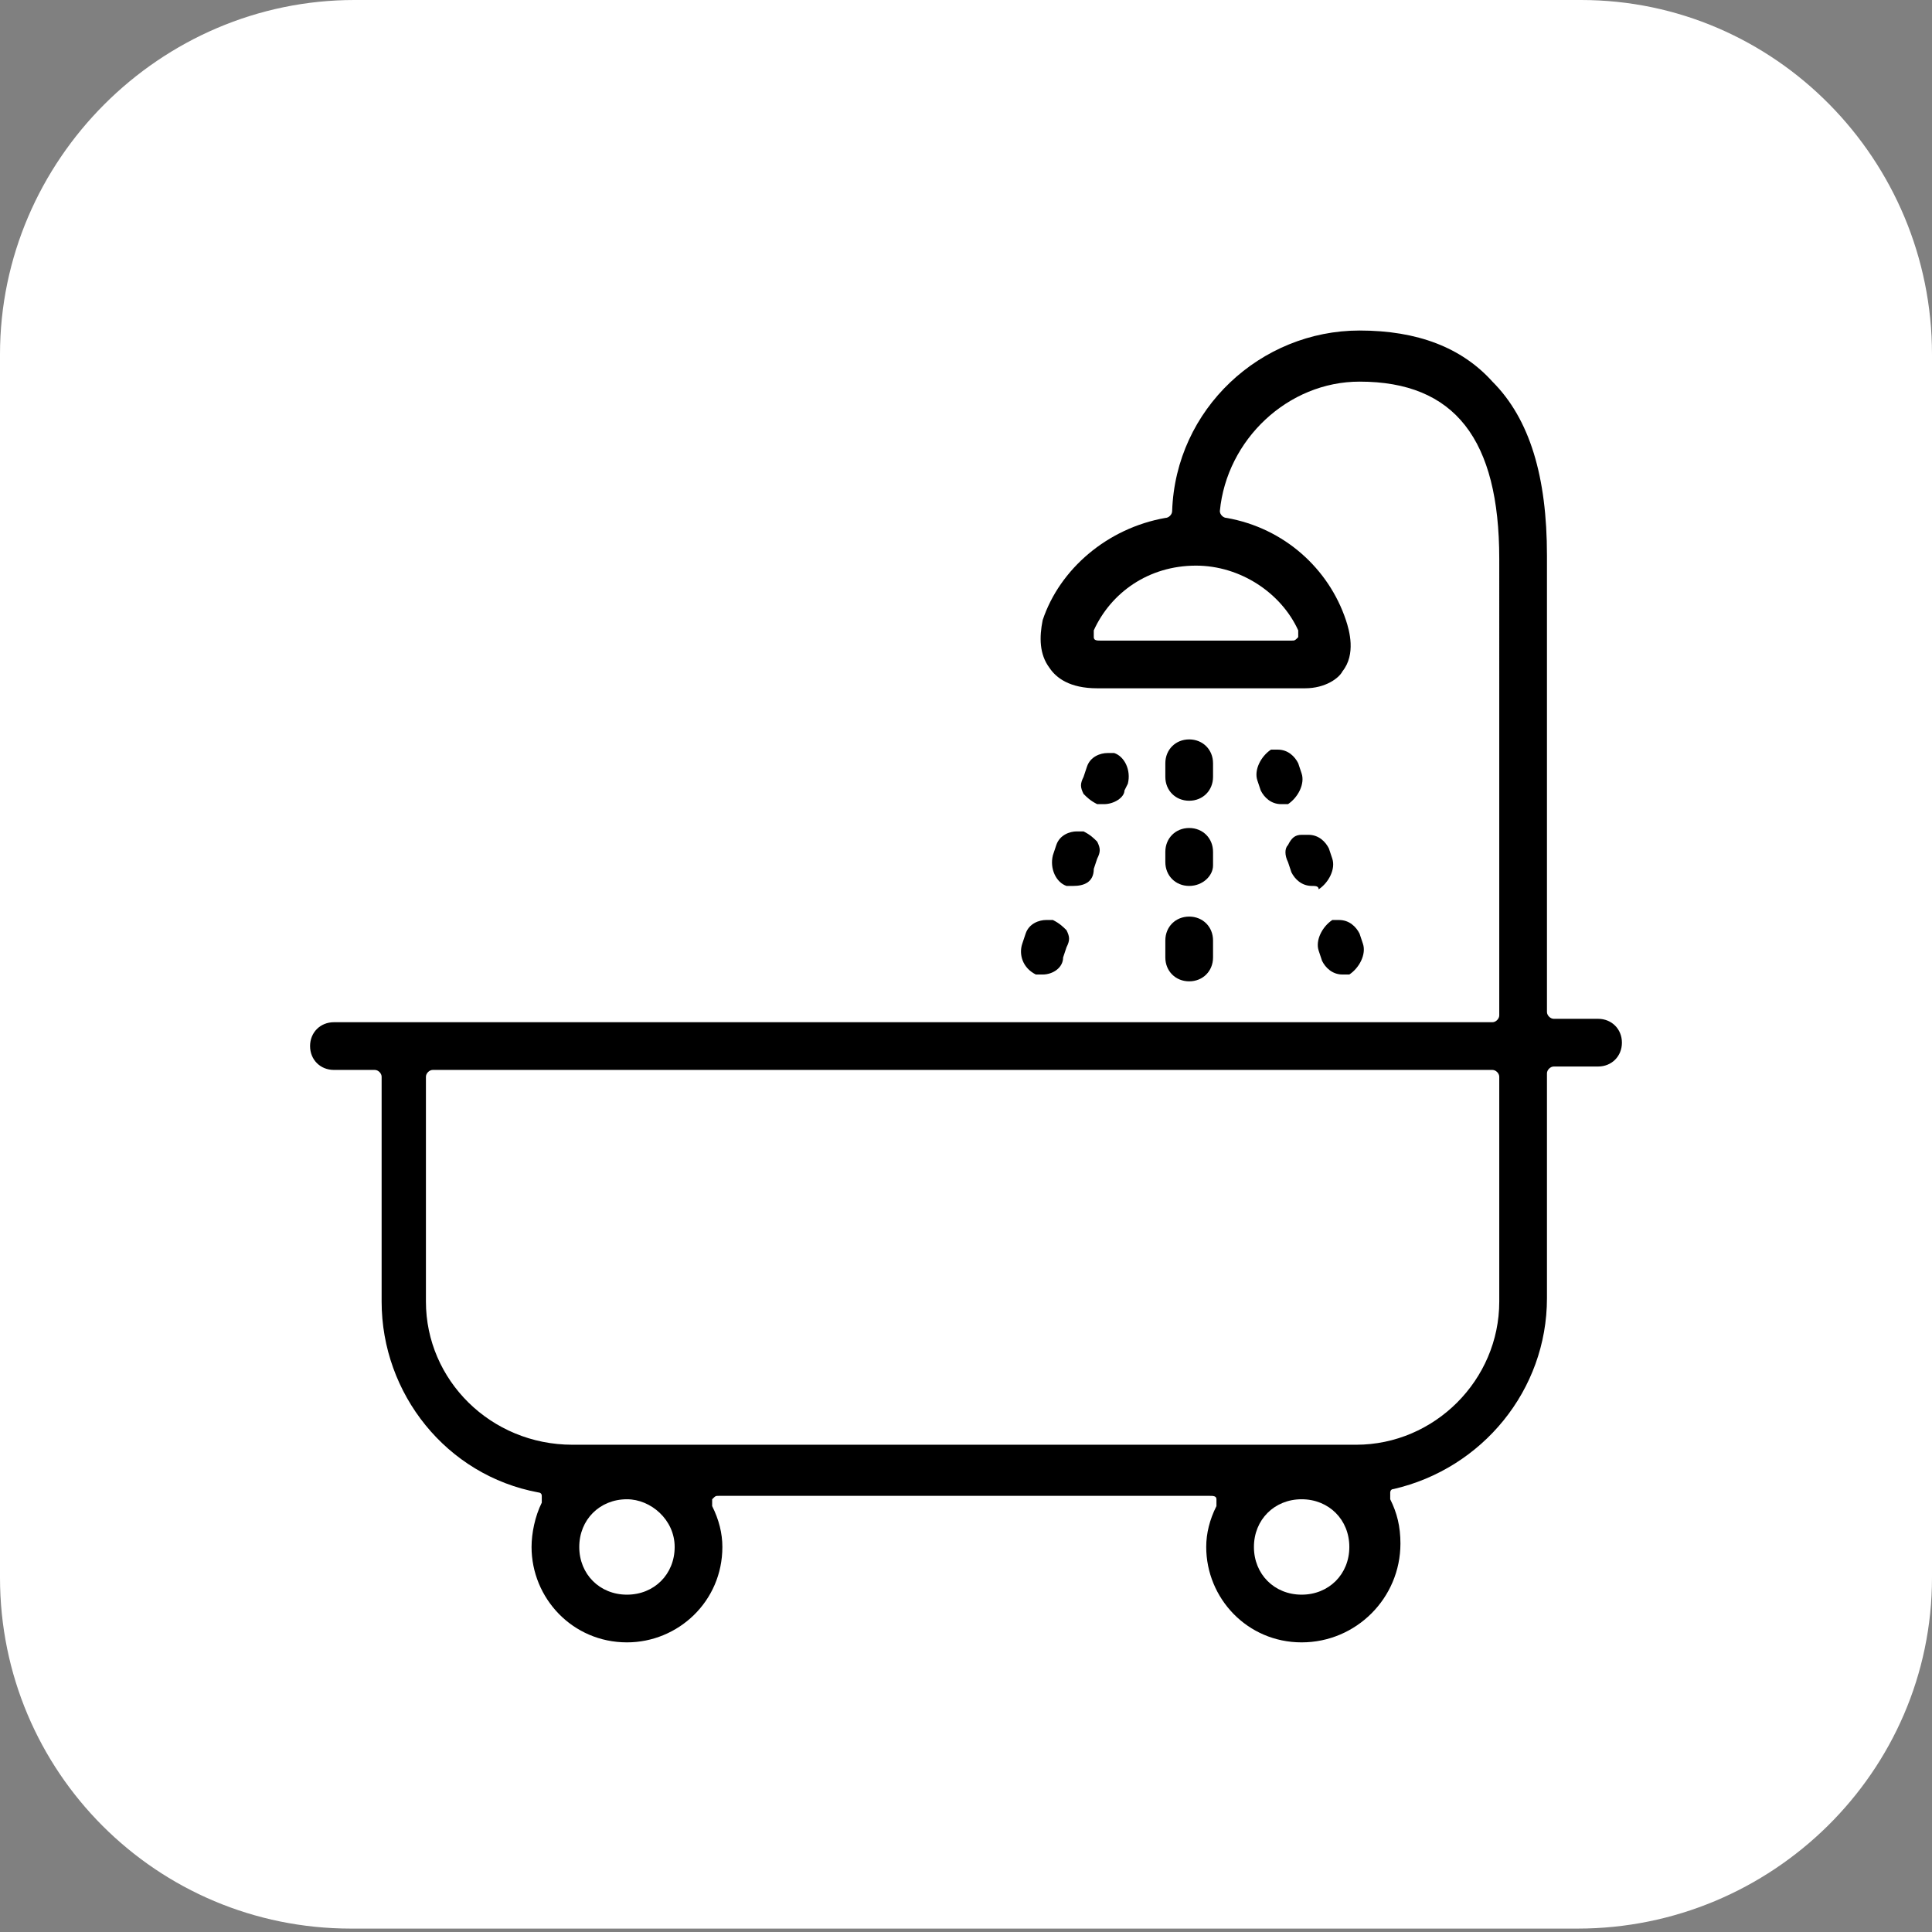 <?xml version="1.0" encoding="utf-8"?>
<!-- Generator: Adobe Illustrator 17.1.0, SVG Export Plug-In . SVG Version: 6.00 Build 0)  -->
<!DOCTYPE svg PUBLIC "-//W3C//DTD SVG 1.1//EN" "http://www.w3.org/Graphics/SVG/1.1/DTD/svg11.dtd">
<svg version="1.1" xmlns="http://www.w3.org/2000/svg" xmlns:xlink="http://www.w3.org/1999/xlink" x="0px" y="0px"
	 viewBox="0 0 56.7 56.7" enable-background="new 0 0 56.7 56.7" xml:space="preserve">
<rect x="0" y="0" width="56.7" height="56.7" fill="#808080" stroke="none"/>
<g>
	<path fill="#ffffff" d="M10.3,56.6C4.6,56.6,0,52,0,46.3l0-35.9C0,4.7,4.7,0,10.4,0l36,0c5.7,0,10.3,4.7,10.3,10.4l0,35.9
		c0,5.7-4.7,10.3-10.4,10.3L10.3,56.6z"/>
	<g>
		<path d="M38.2,48.2c-1.6,0-2.8-1.3-2.8-2.8c0-0.4,0.1-0.8,0.3-1.2c0-0.1,0-0.1,0-0.2c0-0.1-0.1-0.1-0.2-0.1H21.1
			c-0.1,0-0.1,0-0.2,0.1c0,0.1,0,0.1,0,0.2c0.2,0.4,0.3,0.8,0.3,1.2c0,1.6-1.3,2.8-2.8,2.8c-1.6,0-2.8-1.3-2.8-2.8
			c0-0.4,0.1-0.9,0.3-1.3c0-0.1,0-0.1,0-0.2c0-0.1-0.1-0.1-0.1-0.1c-2.7-0.5-4.6-2.9-4.6-5.6v-6.6c0-0.1-0.1-0.2-0.2-0.2H9.8
			c-0.4,0-0.7-0.3-0.7-0.7S9.4,30,9.8,30h34c0.1,0,0.2-0.1,0.2-0.2V16.4c0-3.5-1.3-5.2-4.1-5.2c-2.1,0-3.9,1.7-4.1,3.8
			c0,0.1,0.1,0.2,0.2,0.2c1.7,0.3,3,1.5,3.5,3c0.1,0.3,0.3,1-0.1,1.5c-0.1,0.2-0.5,0.5-1.1,0.5h-6.1c-0.8,0-1.2-0.3-1.4-0.6
			c-0.3-0.4-0.3-0.9-0.2-1.4c0.5-1.5,1.9-2.7,3.6-3c0.1,0,0.2-0.1,0.2-0.2c0.1-3,2.6-5.3,5.5-5.3c1.7,0,3,0.5,3.9,1.5
			c1.1,1.1,1.6,2.8,1.6,5.1v13.4c0,0.1,0.1,0.2,0.2,0.2h1.3c0.4,0,0.7,0.3,0.7,0.7s-0.3,0.7-0.7,0.7h-1.3c-0.1,0-0.2,0.1-0.2,0.2
			v6.6c0,2.7-1.9,5-4.5,5.6c-0.1,0-0.1,0.1-0.1,0.1c0,0.1,0,0.1,0,0.2c0.2,0.4,0.3,0.8,0.3,1.3C41.1,46.9,39.8,48.2,38.2,48.2z
			 M38.2,44c-0.8,0-1.4,0.6-1.4,1.4s0.6,1.4,1.4,1.4c0.8,0,1.4-0.6,1.4-1.4S39,44,38.2,44z M18.4,44c-0.8,0-1.4,0.6-1.4,1.4
			s0.6,1.4,1.4,1.4c0.8,0,1.4-0.6,1.4-1.4S19.1,44,18.4,44z M12.7,31.4c-0.1,0-0.2,0.1-0.2,0.2v6.6c0,2.3,1.9,4.2,4.3,4.2h23
			c2.3,0,4.2-1.9,4.2-4.2v-6.6c0-0.1-0.1-0.2-0.2-0.2H12.7z M35.1,16.6c-1.4,0-2.5,0.8-3,1.9c0,0.1,0,0.1,0,0.2
			c0,0.1,0.1,0.1,0.2,0.1h5.6c0.1,0,0.1,0,0.2-0.1c0-0.1,0-0.1,0-0.2C37.6,17.4,36.4,16.6,35.1,16.6z"/>
		<path d="M34.9,23.5c-0.4,0-0.7-0.3-0.7-0.7v-0.4c0-0.4,0.3-0.7,0.7-0.7c0.4,0,0.7,0.3,0.7,0.7v0.4C35.6,23.2,35.3,23.5,34.9,23.5z
			"/>
		<path d="M34.9,26c-0.4,0-0.7-0.3-0.7-0.7V25c0-0.4,0.3-0.7,0.7-0.7c0.4,0,0.7,0.3,0.7,0.7v0.4C35.6,25.7,35.3,26,34.9,26z"/>
		<path d="M34.9,28.8c-0.4,0-0.7-0.3-0.7-0.7v-0.5c0-0.4,0.3-0.7,0.7-0.7c0.4,0,0.7,0.3,0.7,0.7v0.5C35.6,28.5,35.3,28.8,34.9,28.8z
			"/>
		<path d="M32.4,23.6c-0.1,0-0.2,0-0.2,0c-0.2-0.1-0.3-0.2-0.4-0.3c-0.1-0.2-0.1-0.3,0-0.5l0.1-0.3c0.1-0.3,0.4-0.4,0.6-0.4
			c0.1,0,0.2,0,0.2,0c0.3,0.1,0.5,0.5,0.4,0.9L33,23.2C33,23.4,32.7,23.6,32.4,23.6z"/>
		<path d="M31.5,26c-0.1,0-0.2,0-0.2,0c-0.3-0.1-0.5-0.5-0.4-0.9l0.1-0.3c0.1-0.3,0.4-0.4,0.6-0.4c0.1,0,0.2,0,0.2,0
			c0.2,0.1,0.3,0.2,0.4,0.3c0.1,0.2,0.1,0.3,0,0.5l-0.1,0.3C32.1,25.9,31.8,26,31.5,26z"/>
		<path d="M30.6,28.6c-0.1,0-0.2,0-0.2,0C30,28.4,29.9,28,30,27.7l0.1-0.3c0.1-0.3,0.4-0.4,0.6-0.4c0.1,0,0.2,0,0.2,0
			c0.2,0.1,0.3,0.2,0.4,0.3c0.1,0.2,0.1,0.3,0,0.5l-0.1,0.3C31.2,28.4,30.9,28.6,30.6,28.6z"/>
		<path d="M37.6,23.6c-0.3,0-0.5-0.2-0.6-0.4l-0.1-0.3c-0.1-0.3,0.1-0.7,0.4-0.9c0.1,0,0.2,0,0.2,0c0.3,0,0.5,0.2,0.6,0.4l0.1,0.3
			c0.1,0.3-0.1,0.7-0.4,0.9C37.8,23.6,37.7,23.6,37.6,23.6z"/>
		<path d="M38.5,26c-0.3,0-0.5-0.2-0.6-0.4l-0.1-0.3c-0.1-0.2-0.1-0.4,0-0.5c0.1-0.2,0.2-0.3,0.4-0.3c0.1,0,0.2,0,0.2,0
			c0.3,0,0.5,0.2,0.6,0.4l0.1,0.3c0.1,0.3-0.1,0.7-0.4,0.9C38.7,26,38.6,26,38.5,26z"/>
		<path d="M39.4,28.6c-0.3,0-0.5-0.2-0.6-0.4l-0.1-0.3c-0.1-0.3,0.1-0.7,0.4-0.9c0.1,0,0.2,0,0.2,0c0.3,0,0.5,0.2,0.6,0.4l0.1,0.3
			c0.1,0.3-0.1,0.7-0.4,0.9C39.6,28.6,39.5,28.6,39.4,28.6z"/>
	</g>
</g>
</svg>
